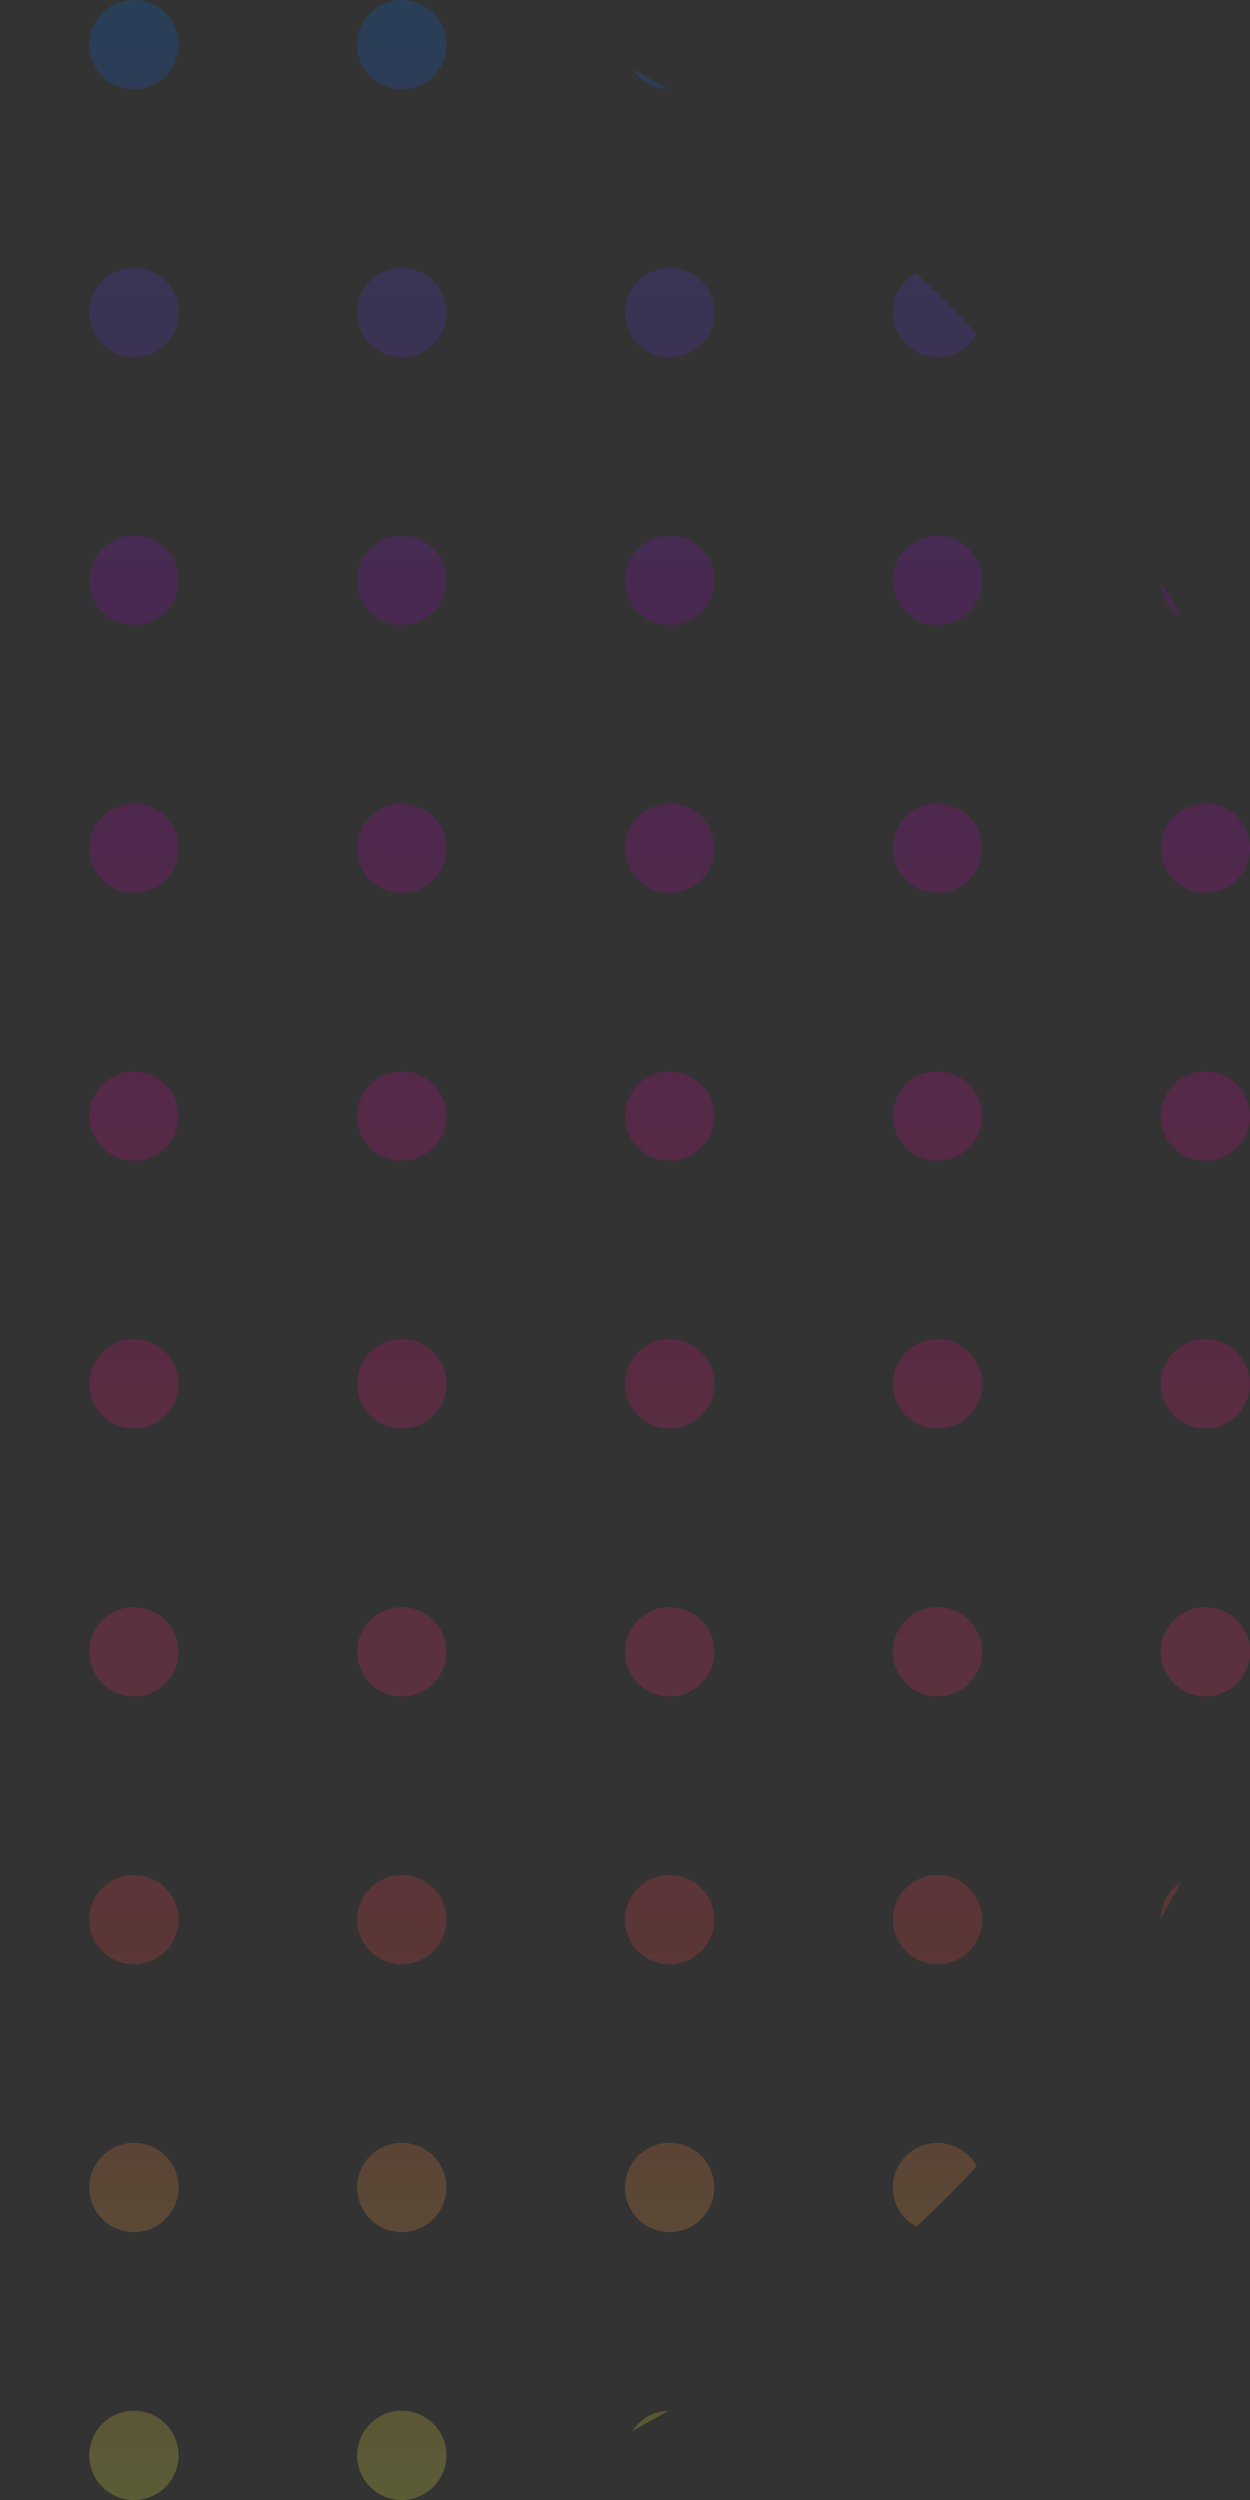 <svg width="155" height="310" viewBox="0 0 155 310" fill="none" xmlns="http://www.w3.org/2000/svg" >
<rect x="0" y="0" width="155" height="310" fill="#333333" stroke="none"/>
<g opacity="0.2">
<path d="M143.93 72.096C144.788 73.583 145.624 75.084 146.438 76.6C144.961 75.634 143.974 73.982 143.93 72.096Z" fill="url(#paint0_linear_80_7)"/>
<path d="M113.619 33.878C116.199 36.299 118.701 38.801 121.122 41.381C120.186 43.111 118.355 44.286 116.25 44.286C113.193 44.286 110.714 41.807 110.714 38.75C110.714 36.645 111.889 34.814 113.619 33.878Z" fill="url(#paint1_linear_80_7)"/>
<path d="M78.4 8.562C79.916 9.376 81.417 10.211 82.904 11.07C81.018 11.026 79.366 10.039 78.4 8.562Z" fill="url(#paint2_linear_80_7)"/>
<path d="M-82.904 11.07C-81.417 10.211 -79.916 9.376 -78.4 8.562C-79.366 10.039 -81.018 11.026 -82.904 11.07Z" fill="url(#paint3_linear_80_7)"/>
<path d="M-121.122 41.381C-118.701 38.801 -116.199 36.299 -113.619 33.878C-111.889 34.814 -110.714 36.645 -110.714 38.75C-110.714 41.807 -113.193 44.286 -116.25 44.286C-118.355 44.286 -120.186 43.111 -121.122 41.381Z" fill="url(#paint4_linear_80_7)"/>
<path d="M-146.438 76.6C-145.624 75.084 -144.788 73.583 -143.93 72.096C-143.974 73.982 -144.961 75.634 -146.438 76.6Z" fill="url(#paint5_linear_80_7)"/>
<path d="M146.438 233.4C145.624 234.916 144.788 236.417 143.93 237.904C143.974 236.018 144.961 234.366 146.438 233.4Z" fill="url(#paint6_linear_80_7)"/>
<path d="M121.122 268.619C120.186 266.889 118.355 265.714 116.25 265.714C113.193 265.714 110.714 268.193 110.714 271.25C110.714 273.355 111.889 275.186 113.619 276.122C116.199 273.701 118.701 271.199 121.122 268.619Z" fill="url(#paint7_linear_80_7)"/>
<path d="M82.904 298.93C81.018 298.974 79.366 299.961 78.4 301.438C79.916 300.624 81.417 299.788 82.904 298.93Z" fill="url(#paint8_linear_80_7)"/>
<path d="M-78.4 301.438C-79.366 299.961 -81.018 298.974 -82.904 298.93C-81.417 299.788 -79.916 300.624 -78.4 301.438Z" fill="url(#paint9_linear_80_7)"/>
<path d="M-113.619 276.122C-111.889 275.186 -110.714 273.355 -110.714 271.25C-110.714 268.193 -113.193 265.714 -116.25 265.714C-118.355 265.714 -120.186 266.889 -121.122 268.619C-118.701 271.199 -116.199 273.701 -113.619 276.122Z" fill="url(#paint10_linear_80_7)"/>
<path d="M-143.93 237.904C-143.974 236.018 -144.961 234.366 -146.438 233.4C-145.624 234.916 -144.788 236.417 -143.93 237.904Z" fill="url(#paint11_linear_80_7)"/>
<path d="M-44.286 5.536C-44.286 8.593 -46.764 11.071 -49.821 11.071C-52.879 11.071 -55.357 8.593 -55.357 5.536C-55.357 2.478 -52.879 0 -49.821 0C-46.764 0 -44.286 2.478 -44.286 5.536Z" fill="url(#paint12_linear_80_7)"/>
<path d="M-11.071 5.536C-11.071 8.593 -13.55 11.071 -16.607 11.071C-19.664 11.071 -22.143 8.593 -22.143 5.536C-22.143 2.478 -19.664 0 -16.607 0C-13.55 0 -11.071 2.478 -11.071 5.536Z" fill="url(#paint13_linear_80_7)"/>
<path d="M22.143 5.536C22.143 8.593 19.664 11.071 16.607 11.071C13.55 11.071 11.071 8.593 11.071 5.536C11.071 2.478 13.55 0 16.607 0C19.664 0 22.143 2.478 22.143 5.536Z" fill="url(#paint14_linear_80_7)"/>
<path d="M55.357 5.536C55.357 8.593 52.879 11.071 49.821 11.071C46.764 11.071 44.286 8.593 44.286 5.536C44.286 2.478 46.764 0 49.821 0C52.879 0 55.357 2.478 55.357 5.536Z" fill="url(#paint15_linear_80_7)"/>
<path d="M-77.5 38.75C-77.5 41.807 -79.978 44.286 -83.036 44.286C-86.093 44.286 -88.571 41.807 -88.571 38.75C-88.571 35.693 -86.093 33.214 -83.036 33.214C-79.978 33.214 -77.5 35.693 -77.5 38.75Z" fill="url(#paint16_linear_80_7)"/>
<path d="M-44.286 38.75C-44.286 41.807 -46.764 44.286 -49.821 44.286C-52.879 44.286 -55.357 41.807 -55.357 38.75C-55.357 35.693 -52.879 33.214 -49.821 33.214C-46.764 33.214 -44.286 35.693 -44.286 38.75Z" fill="url(#paint17_linear_80_7)"/>
<path d="M-11.071 38.75C-11.071 41.807 -13.55 44.286 -16.607 44.286C-19.664 44.286 -22.143 41.807 -22.143 38.75C-22.143 35.693 -19.664 33.214 -16.607 33.214C-13.55 33.214 -11.071 35.693 -11.071 38.75Z" fill="url(#paint18_linear_80_7)"/>
<path d="M22.143 38.75C22.143 41.807 19.664 44.286 16.607 44.286C13.55 44.286 11.071 41.807 11.071 38.75C11.071 35.693 13.55 33.214 16.607 33.214C19.664 33.214 22.143 35.693 22.143 38.75Z" fill="url(#paint19_linear_80_7)"/>
<path d="M55.357 38.75C55.357 41.807 52.879 44.286 49.821 44.286C46.764 44.286 44.286 41.807 44.286 38.75C44.286 35.693 46.764 33.214 49.821 33.214C52.879 33.214 55.357 35.693 55.357 38.75Z" fill="url(#paint20_linear_80_7)"/>
<path d="M88.571 38.75C88.571 41.807 86.093 44.286 83.036 44.286C79.978 44.286 77.5 41.807 77.5 38.75C77.5 35.693 79.978 33.214 83.036 33.214C86.093 33.214 88.571 35.693 88.571 38.75Z" fill="url(#paint21_linear_80_7)"/>
<path d="M-110.714 71.964C-110.714 75.022 -113.193 77.5 -116.25 77.5C-119.307 77.5 -121.786 75.022 -121.786 71.964C-121.786 68.907 -119.307 66.429 -116.25 66.429C-113.193 66.429 -110.714 68.907 -110.714 71.964Z" fill="url(#paint22_linear_80_7)"/>
<path d="M-77.5 71.964C-77.5 75.022 -79.978 77.5 -83.036 77.5C-86.093 77.5 -88.571 75.022 -88.571 71.964C-88.571 68.907 -86.093 66.429 -83.036 66.429C-79.978 66.429 -77.5 68.907 -77.5 71.964Z" fill="url(#paint23_linear_80_7)"/>
<path d="M-44.286 71.964C-44.286 75.022 -46.764 77.5 -49.821 77.5C-52.879 77.5 -55.357 75.022 -55.357 71.964C-55.357 68.907 -52.879 66.429 -49.821 66.429C-46.764 66.429 -44.286 68.907 -44.286 71.964Z" fill="url(#paint24_linear_80_7)"/>
<path d="M-11.071 71.964C-11.071 75.022 -13.55 77.5 -16.607 77.5C-19.664 77.5 -22.143 75.022 -22.143 71.964C-22.143 68.907 -19.664 66.429 -16.607 66.429C-13.55 66.429 -11.071 68.907 -11.071 71.964Z" fill="url(#paint25_linear_80_7)"/>
<path d="M22.143 71.964C22.143 75.022 19.664 77.5 16.607 77.5C13.55 77.5 11.071 75.022 11.071 71.964C11.071 68.907 13.55 66.429 16.607 66.429C19.664 66.429 22.143 68.907 22.143 71.964Z" fill="url(#paint26_linear_80_7)"/>
<path d="M55.357 71.964C55.357 75.022 52.879 77.5 49.821 77.5C46.764 77.5 44.286 75.022 44.286 71.964C44.286 68.907 46.764 66.429 49.821 66.429C52.879 66.429 55.357 68.907 55.357 71.964Z" fill="url(#paint27_linear_80_7)"/>
<path d="M88.571 71.964C88.571 75.022 86.093 77.5 83.036 77.5C79.978 77.5 77.5 75.022 77.5 71.964C77.5 68.907 79.978 66.429 83.036 66.429C86.093 66.429 88.571 68.907 88.571 71.964Z" fill="url(#paint28_linear_80_7)"/>
<path d="M121.786 71.964C121.786 75.022 119.307 77.5 116.25 77.5C113.193 77.5 110.714 75.022 110.714 71.964C110.714 68.907 113.193 66.429 116.25 66.429C119.307 66.429 121.786 68.907 121.786 71.964Z" fill="url(#paint29_linear_80_7)"/>
<path d="M-143.929 105.179C-143.929 108.236 -146.407 110.714 -149.464 110.714C-152.522 110.714 -155 108.236 -155 105.179C-155 102.121 -152.522 99.643 -149.464 99.643C-146.407 99.643 -143.929 102.121 -143.929 105.179Z" fill="url(#paint30_linear_80_7)"/>
<path d="M-110.714 105.179C-110.714 108.236 -113.193 110.714 -116.25 110.714C-119.307 110.714 -121.786 108.236 -121.786 105.179C-121.786 102.121 -119.307 99.643 -116.25 99.643C-113.193 99.643 -110.714 102.121 -110.714 105.179Z" fill="url(#paint31_linear_80_7)"/>
<path d="M-77.5 105.179C-77.5 108.236 -79.978 110.714 -83.036 110.714C-86.093 110.714 -88.571 108.236 -88.571 105.179C-88.571 102.121 -86.093 99.643 -83.036 99.643C-79.978 99.643 -77.5 102.121 -77.5 105.179Z" fill="url(#paint32_linear_80_7)"/>
<path d="M-44.286 105.179C-44.286 108.236 -46.764 110.714 -49.821 110.714C-52.879 110.714 -55.357 108.236 -55.357 105.179C-55.357 102.121 -52.879 99.643 -49.821 99.643C-46.764 99.643 -44.286 102.121 -44.286 105.179Z" fill="url(#paint33_linear_80_7)"/>
<path d="M-11.071 105.179C-11.071 108.236 -13.55 110.714 -16.607 110.714C-19.664 110.714 -22.143 108.236 -22.143 105.179C-22.143 102.121 -19.664 99.643 -16.607 99.643C-13.55 99.643 -11.071 102.121 -11.071 105.179Z" fill="url(#paint34_linear_80_7)"/>
<path d="M22.143 105.179C22.143 108.236 19.664 110.714 16.607 110.714C13.55 110.714 11.071 108.236 11.071 105.179C11.071 102.121 13.55 99.643 16.607 99.643C19.664 99.643 22.143 102.121 22.143 105.179Z" fill="url(#paint35_linear_80_7)"/>
<path d="M55.357 105.179C55.357 108.236 52.879 110.714 49.821 110.714C46.764 110.714 44.286 108.236 44.286 105.179C44.286 102.121 46.764 99.643 49.821 99.643C52.879 99.643 55.357 102.121 55.357 105.179Z" fill="url(#paint36_linear_80_7)"/>
<path d="M88.571 105.179C88.571 108.236 86.093 110.714 83.036 110.714C79.978 110.714 77.5 108.236 77.5 105.179C77.5 102.121 79.978 99.643 83.036 99.643C86.093 99.643 88.571 102.121 88.571 105.179Z" fill="url(#paint37_linear_80_7)"/>
<path d="M121.786 105.179C121.786 108.236 119.307 110.714 116.25 110.714C113.193 110.714 110.714 108.236 110.714 105.179C110.714 102.121 113.193 99.643 116.25 99.643C119.307 99.643 121.786 102.121 121.786 105.179Z" fill="url(#paint38_linear_80_7)"/>
<path d="M155 105.179C155 108.236 152.522 110.714 149.464 110.714C146.407 110.714 143.929 108.236 143.929 105.179C143.929 102.121 146.407 99.643 149.464 99.643C152.522 99.643 155 102.121 155 105.179Z" fill="url(#paint39_linear_80_7)"/>
<path d="M-143.929 138.393C-143.929 141.45 -146.407 143.929 -149.464 143.929C-152.522 143.929 -155 141.45 -155 138.393C-155 135.336 -152.522 132.857 -149.464 132.857C-146.407 132.857 -143.929 135.336 -143.929 138.393Z" fill="url(#paint40_linear_80_7)"/>
<path d="M-110.714 138.393C-110.714 141.45 -113.193 143.929 -116.25 143.929C-119.307 143.929 -121.786 141.45 -121.786 138.393C-121.786 135.336 -119.307 132.857 -116.25 132.857C-113.193 132.857 -110.714 135.336 -110.714 138.393Z" fill="url(#paint41_linear_80_7)"/>
<path d="M-77.5 138.393C-77.5 141.45 -79.978 143.929 -83.036 143.929C-86.093 143.929 -88.571 141.45 -88.571 138.393C-88.571 135.336 -86.093 132.857 -83.036 132.857C-79.978 132.857 -77.5 135.336 -77.5 138.393Z" fill="url(#paint42_linear_80_7)"/>
<path d="M-44.286 138.393C-44.286 141.45 -46.764 143.929 -49.821 143.929C-52.879 143.929 -55.357 141.45 -55.357 138.393C-55.357 135.336 -52.879 132.857 -49.821 132.857C-46.764 132.857 -44.286 135.336 -44.286 138.393Z" fill="url(#paint43_linear_80_7)"/>
<path d="M-11.071 138.393C-11.071 141.45 -13.55 143.929 -16.607 143.929C-19.664 143.929 -22.143 141.45 -22.143 138.393C-22.143 135.336 -19.664 132.857 -16.607 132.857C-13.55 132.857 -11.071 135.336 -11.071 138.393Z" fill="url(#paint44_linear_80_7)"/>
<path d="M22.143 138.393C22.143 141.45 19.664 143.929 16.607 143.929C13.55 143.929 11.071 141.45 11.071 138.393C11.071 135.336 13.55 132.857 16.607 132.857C19.664 132.857 22.143 135.336 22.143 138.393Z" fill="url(#paint45_linear_80_7)"/>
<path d="M55.357 138.393C55.357 141.45 52.879 143.929 49.821 143.929C46.764 143.929 44.286 141.45 44.286 138.393C44.286 135.336 46.764 132.857 49.821 132.857C52.879 132.857 55.357 135.336 55.357 138.393Z" fill="url(#paint46_linear_80_7)"/>
<path d="M88.571 138.393C88.571 141.45 86.093 143.929 83.036 143.929C79.978 143.929 77.5 141.45 77.5 138.393C77.5 135.336 79.978 132.857 83.036 132.857C86.093 132.857 88.571 135.336 88.571 138.393Z" fill="url(#paint47_linear_80_7)"/>
<path d="M121.786 138.393C121.786 141.45 119.307 143.929 116.25 143.929C113.193 143.929 110.714 141.45 110.714 138.393C110.714 135.336 113.193 132.857 116.25 132.857C119.307 132.857 121.786 135.336 121.786 138.393Z" fill="url(#paint48_linear_80_7)"/>
<path d="M155 138.393C155 141.45 152.522 143.929 149.464 143.929C146.407 143.929 143.929 141.45 143.929 138.393C143.929 135.336 146.407 132.857 149.464 132.857C152.522 132.857 155 135.336 155 138.393Z" fill="url(#paint49_linear_80_7)"/>
<path d="M-143.929 171.607C-143.929 174.664 -146.407 177.143 -149.464 177.143C-152.522 177.143 -155 174.664 -155 171.607C-155 168.55 -152.522 166.071 -149.464 166.071C-146.407 166.071 -143.929 168.55 -143.929 171.607Z" fill="url(#paint50_linear_80_7)"/>
<path d="M-110.714 171.607C-110.714 174.664 -113.193 177.143 -116.25 177.143C-119.307 177.143 -121.786 174.664 -121.786 171.607C-121.786 168.55 -119.307 166.071 -116.25 166.071C-113.193 166.071 -110.714 168.55 -110.714 171.607Z" fill="url(#paint51_linear_80_7)"/>
<path d="M-77.5 171.607C-77.5 174.664 -79.978 177.143 -83.036 177.143C-86.093 177.143 -88.571 174.664 -88.571 171.607C-88.571 168.55 -86.093 166.071 -83.036 166.071C-79.978 166.071 -77.5 168.55 -77.5 171.607Z" fill="url(#paint52_linear_80_7)"/>
<path d="M-44.286 171.607C-44.286 174.664 -46.764 177.143 -49.821 177.143C-52.879 177.143 -55.357 174.664 -55.357 171.607C-55.357 168.55 -52.879 166.071 -49.821 166.071C-46.764 166.071 -44.286 168.55 -44.286 171.607Z" fill="url(#paint53_linear_80_7)"/>
<path d="M-11.071 171.607C-11.071 174.664 -13.55 177.143 -16.607 177.143C-19.664 177.143 -22.143 174.664 -22.143 171.607C-22.143 168.55 -19.664 166.071 -16.607 166.071C-13.55 166.071 -11.071 168.55 -11.071 171.607Z" fill="url(#paint54_linear_80_7)"/>
<path d="M22.143 171.607C22.143 174.664 19.664 177.143 16.607 177.143C13.55 177.143 11.071 174.664 11.071 171.607C11.071 168.55 13.55 166.071 16.607 166.071C19.664 166.071 22.143 168.55 22.143 171.607Z" fill="url(#paint55_linear_80_7)"/>
<path d="M55.357 171.607C55.357 174.664 52.879 177.143 49.821 177.143C46.764 177.143 44.286 174.664 44.286 171.607C44.286 168.55 46.764 166.071 49.821 166.071C52.879 166.071 55.357 168.55 55.357 171.607Z" fill="url(#paint56_linear_80_7)"/>
<path d="M88.571 171.607C88.571 174.664 86.093 177.143 83.036 177.143C79.978 177.143 77.5 174.664 77.5 171.607C77.5 168.55 79.978 166.071 83.036 166.071C86.093 166.071 88.571 168.55 88.571 171.607Z" fill="url(#paint57_linear_80_7)"/>
<path d="M121.786 171.607C121.786 174.664 119.307 177.143 116.25 177.143C113.193 177.143 110.714 174.664 110.714 171.607C110.714 168.55 113.193 166.071 116.25 166.071C119.307 166.071 121.786 168.55 121.786 171.607Z" fill="url(#paint58_linear_80_7)"/>
<path d="M155 171.607C155 174.664 152.522 177.143 149.464 177.143C146.407 177.143 143.929 174.664 143.929 171.607C143.929 168.55 146.407 166.071 149.464 166.071C152.522 166.071 155 168.55 155 171.607Z" fill="url(#paint59_linear_80_7)"/>
<path d="M-143.929 204.821C-143.929 207.879 -146.407 210.357 -149.464 210.357C-152.522 210.357 -155 207.879 -155 204.821C-155 201.764 -152.522 199.286 -149.464 199.286C-146.407 199.286 -143.929 201.764 -143.929 204.821Z" fill="url(#paint60_linear_80_7)"/>
<path d="M-110.714 204.821C-110.714 207.879 -113.193 210.357 -116.25 210.357C-119.307 210.357 -121.786 207.879 -121.786 204.821C-121.786 201.764 -119.307 199.286 -116.25 199.286C-113.193 199.286 -110.714 201.764 -110.714 204.821Z" fill="url(#paint61_linear_80_7)"/>
<path d="M-77.5 204.821C-77.5 207.879 -79.978 210.357 -83.036 210.357C-86.093 210.357 -88.571 207.879 -88.571 204.821C-88.571 201.764 -86.093 199.286 -83.036 199.286C-79.978 199.286 -77.5 201.764 -77.5 204.821Z" fill="url(#paint62_linear_80_7)"/>
<path d="M-44.286 204.821C-44.286 207.879 -46.764 210.357 -49.821 210.357C-52.879 210.357 -55.357 207.879 -55.357 204.821C-55.357 201.764 -52.879 199.286 -49.821 199.286C-46.764 199.286 -44.286 201.764 -44.286 204.821Z" fill="url(#paint63_linear_80_7)"/>
<path d="M-11.071 204.821C-11.071 207.879 -13.55 210.357 -16.607 210.357C-19.664 210.357 -22.143 207.879 -22.143 204.821C-22.143 201.764 -19.664 199.286 -16.607 199.286C-13.55 199.286 -11.071 201.764 -11.071 204.821Z" fill="url(#paint64_linear_80_7)"/>
<path d="M22.143 204.821C22.143 207.879 19.664 210.357 16.607 210.357C13.55 210.357 11.071 207.879 11.071 204.821C11.071 201.764 13.55 199.286 16.607 199.286C19.664 199.286 22.143 201.764 22.143 204.821Z" fill="url(#paint65_linear_80_7)"/>
<path d="M55.357 204.821C55.357 207.879 52.879 210.357 49.821 210.357C46.764 210.357 44.286 207.879 44.286 204.821C44.286 201.764 46.764 199.286 49.821 199.286C52.879 199.286 55.357 201.764 55.357 204.821Z" fill="url(#paint66_linear_80_7)"/>
<path d="M88.571 204.821C88.571 207.879 86.093 210.357 83.036 210.357C79.978 210.357 77.5 207.879 77.5 204.821C77.5 201.764 79.978 199.286 83.036 199.286C86.093 199.286 88.571 201.764 88.571 204.821Z" fill="url(#paint67_linear_80_7)"/>
<path d="M121.786 204.821C121.786 207.879 119.307 210.357 116.25 210.357C113.193 210.357 110.714 207.879 110.714 204.821C110.714 201.764 113.193 199.286 116.25 199.286C119.307 199.286 121.786 201.764 121.786 204.821Z" fill="url(#paint68_linear_80_7)"/>
<path d="M155 204.821C155 207.879 152.522 210.357 149.464 210.357C146.407 210.357 143.929 207.879 143.929 204.821C143.929 201.764 146.407 199.286 149.464 199.286C152.522 199.286 155 201.764 155 204.821Z" fill="url(#paint69_linear_80_7)"/>
<path d="M-110.714 238.036C-110.714 241.093 -113.193 243.571 -116.25 243.571C-119.307 243.571 -121.786 241.093 -121.786 238.036C-121.786 234.978 -119.307 232.5 -116.25 232.5C-113.193 232.5 -110.714 234.978 -110.714 238.036Z" fill="url(#paint70_linear_80_7)"/>
<path d="M-77.5 238.036C-77.5 241.093 -79.978 243.571 -83.036 243.571C-86.093 243.571 -88.571 241.093 -88.571 238.036C-88.571 234.978 -86.093 232.5 -83.036 232.5C-79.978 232.5 -77.5 234.978 -77.5 238.036Z" fill="url(#paint71_linear_80_7)"/>
<path d="M-44.286 238.036C-44.286 241.093 -46.764 243.571 -49.821 243.571C-52.879 243.571 -55.357 241.093 -55.357 238.036C-55.357 234.978 -52.879 232.5 -49.821 232.5C-46.764 232.5 -44.286 234.978 -44.286 238.036Z" fill="url(#paint72_linear_80_7)"/>
<path d="M-11.071 238.036C-11.071 241.093 -13.55 243.571 -16.607 243.571C-19.664 243.571 -22.143 241.093 -22.143 238.036C-22.143 234.978 -19.664 232.5 -16.607 232.5C-13.55 232.5 -11.071 234.978 -11.071 238.036Z" fill="url(#paint73_linear_80_7)"/>
<path d="M22.143 238.036C22.143 241.093 19.664 243.571 16.607 243.571C13.55 243.571 11.071 241.093 11.071 238.036C11.071 234.978 13.55 232.5 16.607 232.5C19.664 232.5 22.143 234.978 22.143 238.036Z" fill="url(#paint74_linear_80_7)"/>
<path d="M55.357 238.036C55.357 241.093 52.879 243.571 49.821 243.571C46.764 243.571 44.286 241.093 44.286 238.036C44.286 234.978 46.764 232.5 49.821 232.5C52.879 232.5 55.357 234.978 55.357 238.036Z" fill="url(#paint75_linear_80_7)"/>
<path d="M88.571 238.036C88.571 241.093 86.093 243.571 83.036 243.571C79.978 243.571 77.5 241.093 77.5 238.036C77.5 234.978 79.978 232.5 83.036 232.5C86.093 232.5 88.571 234.978 88.571 238.036Z" fill="url(#paint76_linear_80_7)"/>
<path d="M121.786 238.036C121.786 241.093 119.307 243.571 116.25 243.571C113.193 243.571 110.714 241.093 110.714 238.036C110.714 234.978 113.193 232.5 116.25 232.5C119.307 232.5 121.786 234.978 121.786 238.036Z" fill="url(#paint77_linear_80_7)"/>
<path d="M-77.5 271.25C-77.5 274.307 -79.978 276.786 -83.036 276.786C-86.093 276.786 -88.571 274.307 -88.571 271.25C-88.571 268.193 -86.093 265.714 -83.036 265.714C-79.978 265.714 -77.5 268.193 -77.5 271.25Z" fill="url(#paint78_linear_80_7)"/>
<path d="M-44.286 271.25C-44.286 274.307 -46.764 276.786 -49.821 276.786C-52.879 276.786 -55.357 274.307 -55.357 271.25C-55.357 268.193 -52.879 265.714 -49.821 265.714C-46.764 265.714 -44.286 268.193 -44.286 271.25Z" fill="url(#paint79_linear_80_7)"/>
<path d="M-11.071 271.25C-11.071 274.307 -13.55 276.786 -16.607 276.786C-19.664 276.786 -22.143 274.307 -22.143 271.25C-22.143 268.193 -19.664 265.714 -16.607 265.714C-13.55 265.714 -11.071 268.193 -11.071 271.25Z" fill="url(#paint80_linear_80_7)"/>
<path d="M22.143 271.25C22.143 274.307 19.664 276.786 16.607 276.786C13.55 276.786 11.071 274.307 11.071 271.25C11.071 268.193 13.55 265.714 16.607 265.714C19.664 265.714 22.143 268.193 22.143 271.25Z" fill="url(#paint81_linear_80_7)"/>
<path d="M55.357 271.25C55.357 274.307 52.879 276.786 49.821 276.786C46.764 276.786 44.286 274.307 44.286 271.25C44.286 268.193 46.764 265.714 49.821 265.714C52.879 265.714 55.357 268.193 55.357 271.25Z" fill="url(#paint82_linear_80_7)"/>
<path d="M88.571 271.25C88.571 274.307 86.093 276.786 83.036 276.786C79.978 276.786 77.5 274.307 77.5 271.25C77.5 268.193 79.978 265.714 83.036 265.714C86.093 265.714 88.571 268.193 88.571 271.25Z" fill="url(#paint83_linear_80_7)"/>
<path d="M-44.286 304.464C-44.286 307.522 -46.764 310 -49.821 310C-52.879 310 -55.357 307.522 -55.357 304.464C-55.357 301.407 -52.879 298.929 -49.821 298.929C-46.764 298.929 -44.286 301.407 -44.286 304.464Z" fill="url(#paint84_linear_80_7)"/>
<path d="M-11.071 304.464C-11.071 307.522 -13.55 310 -16.607 310C-19.664 310 -22.143 307.522 -22.143 304.464C-22.143 301.407 -19.664 298.929 -16.607 298.929C-13.55 298.929 -11.071 301.407 -11.071 304.464Z" fill="url(#paint85_linear_80_7)"/>
<path d="M22.143 304.464C22.143 307.522 19.664 310 16.607 310C13.55 310 11.071 307.522 11.071 304.464C11.071 301.407 13.55 298.929 16.607 298.929C19.664 298.929 22.143 301.407 22.143 304.464Z" fill="url(#paint86_linear_80_7)"/>
<path d="M55.357 304.464C55.357 307.522 52.879 310 49.821 310C46.764 310 44.286 307.522 44.286 304.464C44.286 301.407 46.764 298.929 49.821 298.929C52.879 298.929 55.357 301.407 55.357 304.464Z" fill="url(#paint87_linear_80_7)"/>
</g>
<defs>
<linearGradient id="paint0_linear_80_7" x1="-0.006" y1="310.014" x2="-0.006" y2="-0.032" gradientUnits="userSpaceOnUse">
<stop stop-color="#FCFF43"/>
<stop offset="0.22" stop-color="#FC4243"/>
<stop offset="0.51" stop-color="#EB0090"/>
<stop offset="0.76" stop-color="#A000C8"/>
<stop offset="1" stop-color="#0071E9"/>
</linearGradient>
<linearGradient id="paint1_linear_80_7" x1="-0.006" y1="310.014" x2="-0.006" y2="-0.032" gradientUnits="userSpaceOnUse">
<stop stop-color="#FCFF43"/>
<stop offset="0.22" stop-color="#FC4243"/>
<stop offset="0.51" stop-color="#EB0090"/>
<stop offset="0.76" stop-color="#A000C8"/>
<stop offset="1" stop-color="#0071E9"/>
</linearGradient>
<linearGradient id="paint2_linear_80_7" x1="-0.006" y1="310.014" x2="-0.006" y2="-0.032" gradientUnits="userSpaceOnUse">
<stop stop-color="#FCFF43"/>
<stop offset="0.22" stop-color="#FC4243"/>
<stop offset="0.51" stop-color="#EB0090"/>
<stop offset="0.76" stop-color="#A000C8"/>
<stop offset="1" stop-color="#0071E9"/>
</linearGradient>
<linearGradient id="paint3_linear_80_7" x1="-0.006" y1="310.014" x2="-0.006" y2="-0.032" gradientUnits="userSpaceOnUse">
<stop stop-color="#FCFF43"/>
<stop offset="0.22" stop-color="#FC4243"/>
<stop offset="0.51" stop-color="#EB0090"/>
<stop offset="0.76" stop-color="#A000C8"/>
<stop offset="1" stop-color="#0071E9"/>
</linearGradient>
<linearGradient id="paint4_linear_80_7" x1="-0.006" y1="310.014" x2="-0.006" y2="-0.032" gradientUnits="userSpaceOnUse">
<stop stop-color="#FCFF43"/>
<stop offset="0.22" stop-color="#FC4243"/>
<stop offset="0.51" stop-color="#EB0090"/>
<stop offset="0.76" stop-color="#A000C8"/>
<stop offset="1" stop-color="#0071E9"/>
</linearGradient>
<linearGradient id="paint5_linear_80_7" x1="-0.006" y1="310.014" x2="-0.006" y2="-0.032" gradientUnits="userSpaceOnUse">
<stop stop-color="#FCFF43"/>
<stop offset="0.22" stop-color="#FC4243"/>
<stop offset="0.51" stop-color="#EB0090"/>
<stop offset="0.76" stop-color="#A000C8"/>
<stop offset="1" stop-color="#0071E9"/>
</linearGradient>
<linearGradient id="paint6_linear_80_7" x1="-0.006" y1="310.014" x2="-0.006" y2="-0.032" gradientUnits="userSpaceOnUse">
<stop stop-color="#FCFF43"/>
<stop offset="0.22" stop-color="#FC4243"/>
<stop offset="0.51" stop-color="#EB0090"/>
<stop offset="0.76" stop-color="#A000C8"/>
<stop offset="1" stop-color="#0071E9"/>
</linearGradient>
<linearGradient id="paint7_linear_80_7" x1="-0.006" y1="310.014" x2="-0.006" y2="-0.032" gradientUnits="userSpaceOnUse">
<stop stop-color="#FCFF43"/>
<stop offset="0.22" stop-color="#FC4243"/>
<stop offset="0.51" stop-color="#EB0090"/>
<stop offset="0.76" stop-color="#A000C8"/>
<stop offset="1" stop-color="#0071E9"/>
</linearGradient>
<linearGradient id="paint8_linear_80_7" x1="-0.006" y1="310.014" x2="-0.006" y2="-0.032" gradientUnits="userSpaceOnUse">
<stop stop-color="#FCFF43"/>
<stop offset="0.22" stop-color="#FC4243"/>
<stop offset="0.51" stop-color="#EB0090"/>
<stop offset="0.76" stop-color="#A000C8"/>
<stop offset="1" stop-color="#0071E9"/>
</linearGradient>
<linearGradient id="paint9_linear_80_7" x1="-0.006" y1="310.014" x2="-0.006" y2="-0.032" gradientUnits="userSpaceOnUse">
<stop stop-color="#FCFF43"/>
<stop offset="0.22" stop-color="#FC4243"/>
<stop offset="0.51" stop-color="#EB0090"/>
<stop offset="0.76" stop-color="#A000C8"/>
<stop offset="1" stop-color="#0071E9"/>
</linearGradient>
<linearGradient id="paint10_linear_80_7" x1="-0.006" y1="310.014" x2="-0.006" y2="-0.032" gradientUnits="userSpaceOnUse">
<stop stop-color="#FCFF43"/>
<stop offset="0.22" stop-color="#FC4243"/>
<stop offset="0.51" stop-color="#EB0090"/>
<stop offset="0.76" stop-color="#A000C8"/>
<stop offset="1" stop-color="#0071E9"/>
</linearGradient>
<linearGradient id="paint11_linear_80_7" x1="-0.006" y1="310.014" x2="-0.006" y2="-0.032" gradientUnits="userSpaceOnUse">
<stop stop-color="#FCFF43"/>
<stop offset="0.22" stop-color="#FC4243"/>
<stop offset="0.51" stop-color="#EB0090"/>
<stop offset="0.76" stop-color="#A000C8"/>
<stop offset="1" stop-color="#0071E9"/>
</linearGradient>
<linearGradient id="paint12_linear_80_7" x1="-0.006" y1="310.014" x2="-0.006" y2="-0.032" gradientUnits="userSpaceOnUse">
<stop stop-color="#FCFF43"/>
<stop offset="0.22" stop-color="#FC4243"/>
<stop offset="0.51" stop-color="#EB0090"/>
<stop offset="0.76" stop-color="#A000C8"/>
<stop offset="1" stop-color="#0071E9"/>
</linearGradient>
<linearGradient id="paint13_linear_80_7" x1="-0.006" y1="310.014" x2="-0.006" y2="-0.032" gradientUnits="userSpaceOnUse">
<stop stop-color="#FCFF43"/>
<stop offset="0.22" stop-color="#FC4243"/>
<stop offset="0.51" stop-color="#EB0090"/>
<stop offset="0.76" stop-color="#A000C8"/>
<stop offset="1" stop-color="#0071E9"/>
</linearGradient>
<linearGradient id="paint14_linear_80_7" x1="-0.006" y1="310.014" x2="-0.006" y2="-0.032" gradientUnits="userSpaceOnUse">
<stop stop-color="#FCFF43"/>
<stop offset="0.22" stop-color="#FC4243"/>
<stop offset="0.51" stop-color="#EB0090"/>
<stop offset="0.76" stop-color="#A000C8"/>
<stop offset="1" stop-color="#0071E9"/>
</linearGradient>
<linearGradient id="paint15_linear_80_7" x1="-0.006" y1="310.014" x2="-0.006" y2="-0.032" gradientUnits="userSpaceOnUse">
<stop stop-color="#FCFF43"/>
<stop offset="0.22" stop-color="#FC4243"/>
<stop offset="0.51" stop-color="#EB0090"/>
<stop offset="0.76" stop-color="#A000C8"/>
<stop offset="1" stop-color="#0071E9"/>
</linearGradient>
<linearGradient id="paint16_linear_80_7" x1="-0.006" y1="310.014" x2="-0.006" y2="-0.032" gradientUnits="userSpaceOnUse">
<stop stop-color="#FCFF43"/>
<stop offset="0.22" stop-color="#FC4243"/>
<stop offset="0.51" stop-color="#EB0090"/>
<stop offset="0.76" stop-color="#A000C8"/>
<stop offset="1" stop-color="#0071E9"/>
</linearGradient>
<linearGradient id="paint17_linear_80_7" x1="-0.006" y1="310.014" x2="-0.006" y2="-0.032" gradientUnits="userSpaceOnUse">
<stop stop-color="#FCFF43"/>
<stop offset="0.22" stop-color="#FC4243"/>
<stop offset="0.51" stop-color="#EB0090"/>
<stop offset="0.76" stop-color="#A000C8"/>
<stop offset="1" stop-color="#0071E9"/>
</linearGradient>
<linearGradient id="paint18_linear_80_7" x1="-0.006" y1="310.014" x2="-0.006" y2="-0.032" gradientUnits="userSpaceOnUse">
<stop stop-color="#FCFF43"/>
<stop offset="0.22" stop-color="#FC4243"/>
<stop offset="0.51" stop-color="#EB0090"/>
<stop offset="0.76" stop-color="#A000C8"/>
<stop offset="1" stop-color="#0071E9"/>
</linearGradient>
<linearGradient id="paint19_linear_80_7" x1="-0.006" y1="310.014" x2="-0.006" y2="-0.032" gradientUnits="userSpaceOnUse">
<stop stop-color="#FCFF43"/>
<stop offset="0.22" stop-color="#FC4243"/>
<stop offset="0.51" stop-color="#EB0090"/>
<stop offset="0.76" stop-color="#A000C8"/>
<stop offset="1" stop-color="#0071E9"/>
</linearGradient>
<linearGradient id="paint20_linear_80_7" x1="-0.006" y1="310.014" x2="-0.006" y2="-0.032" gradientUnits="userSpaceOnUse">
<stop stop-color="#FCFF43"/>
<stop offset="0.22" stop-color="#FC4243"/>
<stop offset="0.51" stop-color="#EB0090"/>
<stop offset="0.76" stop-color="#A000C8"/>
<stop offset="1" stop-color="#0071E9"/>
</linearGradient>
<linearGradient id="paint21_linear_80_7" x1="-0.006" y1="310.014" x2="-0.006" y2="-0.032" gradientUnits="userSpaceOnUse">
<stop stop-color="#FCFF43"/>
<stop offset="0.22" stop-color="#FC4243"/>
<stop offset="0.51" stop-color="#EB0090"/>
<stop offset="0.76" stop-color="#A000C8"/>
<stop offset="1" stop-color="#0071E9"/>
</linearGradient>
<linearGradient id="paint22_linear_80_7" x1="-0.006" y1="310.014" x2="-0.006" y2="-0.032" gradientUnits="userSpaceOnUse">
<stop stop-color="#FCFF43"/>
<stop offset="0.22" stop-color="#FC4243"/>
<stop offset="0.51" stop-color="#EB0090"/>
<stop offset="0.76" stop-color="#A000C8"/>
<stop offset="1" stop-color="#0071E9"/>
</linearGradient>
<linearGradient id="paint23_linear_80_7" x1="-0.006" y1="310.014" x2="-0.006" y2="-0.032" gradientUnits="userSpaceOnUse">
<stop stop-color="#FCFF43"/>
<stop offset="0.22" stop-color="#FC4243"/>
<stop offset="0.51" stop-color="#EB0090"/>
<stop offset="0.76" stop-color="#A000C8"/>
<stop offset="1" stop-color="#0071E9"/>
</linearGradient>
<linearGradient id="paint24_linear_80_7" x1="-0.006" y1="310.014" x2="-0.006" y2="-0.032" gradientUnits="userSpaceOnUse">
<stop stop-color="#FCFF43"/>
<stop offset="0.22" stop-color="#FC4243"/>
<stop offset="0.51" stop-color="#EB0090"/>
<stop offset="0.76" stop-color="#A000C8"/>
<stop offset="1" stop-color="#0071E9"/>
</linearGradient>
<linearGradient id="paint25_linear_80_7" x1="-0.006" y1="310.014" x2="-0.006" y2="-0.032" gradientUnits="userSpaceOnUse">
<stop stop-color="#FCFF43"/>
<stop offset="0.22" stop-color="#FC4243"/>
<stop offset="0.51" stop-color="#EB0090"/>
<stop offset="0.76" stop-color="#A000C8"/>
<stop offset="1" stop-color="#0071E9"/>
</linearGradient>
<linearGradient id="paint26_linear_80_7" x1="-0.006" y1="310.014" x2="-0.006" y2="-0.032" gradientUnits="userSpaceOnUse">
<stop stop-color="#FCFF43"/>
<stop offset="0.22" stop-color="#FC4243"/>
<stop offset="0.51" stop-color="#EB0090"/>
<stop offset="0.76" stop-color="#A000C8"/>
<stop offset="1" stop-color="#0071E9"/>
</linearGradient>
<linearGradient id="paint27_linear_80_7" x1="-0.006" y1="310.014" x2="-0.006" y2="-0.032" gradientUnits="userSpaceOnUse">
<stop stop-color="#FCFF43"/>
<stop offset="0.22" stop-color="#FC4243"/>
<stop offset="0.51" stop-color="#EB0090"/>
<stop offset="0.76" stop-color="#A000C8"/>
<stop offset="1" stop-color="#0071E9"/>
</linearGradient>
<linearGradient id="paint28_linear_80_7" x1="-0.006" y1="310.014" x2="-0.006" y2="-0.032" gradientUnits="userSpaceOnUse">
<stop stop-color="#FCFF43"/>
<stop offset="0.22" stop-color="#FC4243"/>
<stop offset="0.51" stop-color="#EB0090"/>
<stop offset="0.76" stop-color="#A000C8"/>
<stop offset="1" stop-color="#0071E9"/>
</linearGradient>
<linearGradient id="paint29_linear_80_7" x1="-0.006" y1="310.014" x2="-0.006" y2="-0.032" gradientUnits="userSpaceOnUse">
<stop stop-color="#FCFF43"/>
<stop offset="0.22" stop-color="#FC4243"/>
<stop offset="0.51" stop-color="#EB0090"/>
<stop offset="0.76" stop-color="#A000C8"/>
<stop offset="1" stop-color="#0071E9"/>
</linearGradient>
<linearGradient id="paint30_linear_80_7" x1="-0.006" y1="310.014" x2="-0.006" y2="-0.032" gradientUnits="userSpaceOnUse">
<stop stop-color="#FCFF43"/>
<stop offset="0.22" stop-color="#FC4243"/>
<stop offset="0.51" stop-color="#EB0090"/>
<stop offset="0.76" stop-color="#A000C8"/>
<stop offset="1" stop-color="#0071E9"/>
</linearGradient>
<linearGradient id="paint31_linear_80_7" x1="-0.006" y1="310.014" x2="-0.006" y2="-0.032" gradientUnits="userSpaceOnUse">
<stop stop-color="#FCFF43"/>
<stop offset="0.22" stop-color="#FC4243"/>
<stop offset="0.51" stop-color="#EB0090"/>
<stop offset="0.76" stop-color="#A000C8"/>
<stop offset="1" stop-color="#0071E9"/>
</linearGradient>
<linearGradient id="paint32_linear_80_7" x1="-0.006" y1="310.014" x2="-0.006" y2="-0.032" gradientUnits="userSpaceOnUse">
<stop stop-color="#FCFF43"/>
<stop offset="0.22" stop-color="#FC4243"/>
<stop offset="0.51" stop-color="#EB0090"/>
<stop offset="0.76" stop-color="#A000C8"/>
<stop offset="1" stop-color="#0071E9"/>
</linearGradient>
<linearGradient id="paint33_linear_80_7" x1="-0.006" y1="310.014" x2="-0.006" y2="-0.032" gradientUnits="userSpaceOnUse">
<stop stop-color="#FCFF43"/>
<stop offset="0.22" stop-color="#FC4243"/>
<stop offset="0.51" stop-color="#EB0090"/>
<stop offset="0.76" stop-color="#A000C8"/>
<stop offset="1" stop-color="#0071E9"/>
</linearGradient>
<linearGradient id="paint34_linear_80_7" x1="-0.006" y1="310.014" x2="-0.006" y2="-0.032" gradientUnits="userSpaceOnUse">
<stop stop-color="#FCFF43"/>
<stop offset="0.22" stop-color="#FC4243"/>
<stop offset="0.51" stop-color="#EB0090"/>
<stop offset="0.76" stop-color="#A000C8"/>
<stop offset="1" stop-color="#0071E9"/>
</linearGradient>
<linearGradient id="paint35_linear_80_7" x1="-0.006" y1="310.014" x2="-0.006" y2="-0.032" gradientUnits="userSpaceOnUse">
<stop stop-color="#FCFF43"/>
<stop offset="0.22" stop-color="#FC4243"/>
<stop offset="0.51" stop-color="#EB0090"/>
<stop offset="0.76" stop-color="#A000C8"/>
<stop offset="1" stop-color="#0071E9"/>
</linearGradient>
<linearGradient id="paint36_linear_80_7" x1="-0.006" y1="310.014" x2="-0.006" y2="-0.032" gradientUnits="userSpaceOnUse">
<stop stop-color="#FCFF43"/>
<stop offset="0.22" stop-color="#FC4243"/>
<stop offset="0.51" stop-color="#EB0090"/>
<stop offset="0.76" stop-color="#A000C8"/>
<stop offset="1" stop-color="#0071E9"/>
</linearGradient>
<linearGradient id="paint37_linear_80_7" x1="-0.006" y1="310.014" x2="-0.006" y2="-0.032" gradientUnits="userSpaceOnUse">
<stop stop-color="#FCFF43"/>
<stop offset="0.22" stop-color="#FC4243"/>
<stop offset="0.51" stop-color="#EB0090"/>
<stop offset="0.76" stop-color="#A000C8"/>
<stop offset="1" stop-color="#0071E9"/>
</linearGradient>
<linearGradient id="paint38_linear_80_7" x1="-0.006" y1="310.014" x2="-0.006" y2="-0.032" gradientUnits="userSpaceOnUse">
<stop stop-color="#FCFF43"/>
<stop offset="0.22" stop-color="#FC4243"/>
<stop offset="0.51" stop-color="#EB0090"/>
<stop offset="0.76" stop-color="#A000C8"/>
<stop offset="1" stop-color="#0071E9"/>
</linearGradient>
<linearGradient id="paint39_linear_80_7" x1="-0.006" y1="310.014" x2="-0.006" y2="-0.032" gradientUnits="userSpaceOnUse">
<stop stop-color="#FCFF43"/>
<stop offset="0.22" stop-color="#FC4243"/>
<stop offset="0.51" stop-color="#EB0090"/>
<stop offset="0.76" stop-color="#A000C8"/>
<stop offset="1" stop-color="#0071E9"/>
</linearGradient>
<linearGradient id="paint40_linear_80_7" x1="-0.006" y1="310.014" x2="-0.006" y2="-0.032" gradientUnits="userSpaceOnUse">
<stop stop-color="#FCFF43"/>
<stop offset="0.22" stop-color="#FC4243"/>
<stop offset="0.51" stop-color="#EB0090"/>
<stop offset="0.76" stop-color="#A000C8"/>
<stop offset="1" stop-color="#0071E9"/>
</linearGradient>
<linearGradient id="paint41_linear_80_7" x1="-0.006" y1="310.014" x2="-0.006" y2="-0.032" gradientUnits="userSpaceOnUse">
<stop stop-color="#FCFF43"/>
<stop offset="0.22" stop-color="#FC4243"/>
<stop offset="0.51" stop-color="#EB0090"/>
<stop offset="0.76" stop-color="#A000C8"/>
<stop offset="1" stop-color="#0071E9"/>
</linearGradient>
<linearGradient id="paint42_linear_80_7" x1="-0.006" y1="310.014" x2="-0.006" y2="-0.032" gradientUnits="userSpaceOnUse">
<stop stop-color="#FCFF43"/>
<stop offset="0.22" stop-color="#FC4243"/>
<stop offset="0.51" stop-color="#EB0090"/>
<stop offset="0.76" stop-color="#A000C8"/>
<stop offset="1" stop-color="#0071E9"/>
</linearGradient>
<linearGradient id="paint43_linear_80_7" x1="-0.006" y1="310.014" x2="-0.006" y2="-0.032" gradientUnits="userSpaceOnUse">
<stop stop-color="#FCFF43"/>
<stop offset="0.22" stop-color="#FC4243"/>
<stop offset="0.51" stop-color="#EB0090"/>
<stop offset="0.76" stop-color="#A000C8"/>
<stop offset="1" stop-color="#0071E9"/>
</linearGradient>
<linearGradient id="paint44_linear_80_7" x1="-0.006" y1="310.014" x2="-0.006" y2="-0.032" gradientUnits="userSpaceOnUse">
<stop stop-color="#FCFF43"/>
<stop offset="0.22" stop-color="#FC4243"/>
<stop offset="0.51" stop-color="#EB0090"/>
<stop offset="0.76" stop-color="#A000C8"/>
<stop offset="1" stop-color="#0071E9"/>
</linearGradient>
<linearGradient id="paint45_linear_80_7" x1="-0.006" y1="310.014" x2="-0.006" y2="-0.032" gradientUnits="userSpaceOnUse">
<stop stop-color="#FCFF43"/>
<stop offset="0.22" stop-color="#FC4243"/>
<stop offset="0.51" stop-color="#EB0090"/>
<stop offset="0.76" stop-color="#A000C8"/>
<stop offset="1" stop-color="#0071E9"/>
</linearGradient>
<linearGradient id="paint46_linear_80_7" x1="-0.006" y1="310.014" x2="-0.006" y2="-0.032" gradientUnits="userSpaceOnUse">
<stop stop-color="#FCFF43"/>
<stop offset="0.22" stop-color="#FC4243"/>
<stop offset="0.51" stop-color="#EB0090"/>
<stop offset="0.76" stop-color="#A000C8"/>
<stop offset="1" stop-color="#0071E9"/>
</linearGradient>
<linearGradient id="paint47_linear_80_7" x1="-0.006" y1="310.014" x2="-0.006" y2="-0.032" gradientUnits="userSpaceOnUse">
<stop stop-color="#FCFF43"/>
<stop offset="0.22" stop-color="#FC4243"/>
<stop offset="0.51" stop-color="#EB0090"/>
<stop offset="0.76" stop-color="#A000C8"/>
<stop offset="1" stop-color="#0071E9"/>
</linearGradient>
<linearGradient id="paint48_linear_80_7" x1="-0.006" y1="310.014" x2="-0.006" y2="-0.032" gradientUnits="userSpaceOnUse">
<stop stop-color="#FCFF43"/>
<stop offset="0.22" stop-color="#FC4243"/>
<stop offset="0.51" stop-color="#EB0090"/>
<stop offset="0.76" stop-color="#A000C8"/>
<stop offset="1" stop-color="#0071E9"/>
</linearGradient>
<linearGradient id="paint49_linear_80_7" x1="-0.006" y1="310.014" x2="-0.006" y2="-0.032" gradientUnits="userSpaceOnUse">
<stop stop-color="#FCFF43"/>
<stop offset="0.22" stop-color="#FC4243"/>
<stop offset="0.51" stop-color="#EB0090"/>
<stop offset="0.76" stop-color="#A000C8"/>
<stop offset="1" stop-color="#0071E9"/>
</linearGradient>
<linearGradient id="paint50_linear_80_7" x1="-0.006" y1="310.014" x2="-0.006" y2="-0.032" gradientUnits="userSpaceOnUse">
<stop stop-color="#FCFF43"/>
<stop offset="0.22" stop-color="#FC4243"/>
<stop offset="0.51" stop-color="#EB0090"/>
<stop offset="0.76" stop-color="#A000C8"/>
<stop offset="1" stop-color="#0071E9"/>
</linearGradient>
<linearGradient id="paint51_linear_80_7" x1="-0.006" y1="310.014" x2="-0.006" y2="-0.032" gradientUnits="userSpaceOnUse">
<stop stop-color="#FCFF43"/>
<stop offset="0.22" stop-color="#FC4243"/>
<stop offset="0.51" stop-color="#EB0090"/>
<stop offset="0.76" stop-color="#A000C8"/>
<stop offset="1" stop-color="#0071E9"/>
</linearGradient>
<linearGradient id="paint52_linear_80_7" x1="-0.006" y1="310.014" x2="-0.006" y2="-0.032" gradientUnits="userSpaceOnUse">
<stop stop-color="#FCFF43"/>
<stop offset="0.22" stop-color="#FC4243"/>
<stop offset="0.51" stop-color="#EB0090"/>
<stop offset="0.76" stop-color="#A000C8"/>
<stop offset="1" stop-color="#0071E9"/>
</linearGradient>
<linearGradient id="paint53_linear_80_7" x1="-0.006" y1="310.014" x2="-0.006" y2="-0.032" gradientUnits="userSpaceOnUse">
<stop stop-color="#FCFF43"/>
<stop offset="0.22" stop-color="#FC4243"/>
<stop offset="0.51" stop-color="#EB0090"/>
<stop offset="0.76" stop-color="#A000C8"/>
<stop offset="1" stop-color="#0071E9"/>
</linearGradient>
<linearGradient id="paint54_linear_80_7" x1="-0.006" y1="310.014" x2="-0.006" y2="-0.032" gradientUnits="userSpaceOnUse">
<stop stop-color="#FCFF43"/>
<stop offset="0.22" stop-color="#FC4243"/>
<stop offset="0.51" stop-color="#EB0090"/>
<stop offset="0.76" stop-color="#A000C8"/>
<stop offset="1" stop-color="#0071E9"/>
</linearGradient>
<linearGradient id="paint55_linear_80_7" x1="-0.006" y1="310.014" x2="-0.006" y2="-0.032" gradientUnits="userSpaceOnUse">
<stop stop-color="#FCFF43"/>
<stop offset="0.22" stop-color="#FC4243"/>
<stop offset="0.51" stop-color="#EB0090"/>
<stop offset="0.76" stop-color="#A000C8"/>
<stop offset="1" stop-color="#0071E9"/>
</linearGradient>
<linearGradient id="paint56_linear_80_7" x1="-0.006" y1="310.014" x2="-0.006" y2="-0.032" gradientUnits="userSpaceOnUse">
<stop stop-color="#FCFF43"/>
<stop offset="0.22" stop-color="#FC4243"/>
<stop offset="0.51" stop-color="#EB0090"/>
<stop offset="0.76" stop-color="#A000C8"/>
<stop offset="1" stop-color="#0071E9"/>
</linearGradient>
<linearGradient id="paint57_linear_80_7" x1="-0.006" y1="310.014" x2="-0.006" y2="-0.032" gradientUnits="userSpaceOnUse">
<stop stop-color="#FCFF43"/>
<stop offset="0.22" stop-color="#FC4243"/>
<stop offset="0.51" stop-color="#EB0090"/>
<stop offset="0.76" stop-color="#A000C8"/>
<stop offset="1" stop-color="#0071E9"/>
</linearGradient>
<linearGradient id="paint58_linear_80_7" x1="-0.006" y1="310.014" x2="-0.006" y2="-0.032" gradientUnits="userSpaceOnUse">
<stop stop-color="#FCFF43"/>
<stop offset="0.22" stop-color="#FC4243"/>
<stop offset="0.51" stop-color="#EB0090"/>
<stop offset="0.76" stop-color="#A000C8"/>
<stop offset="1" stop-color="#0071E9"/>
</linearGradient>
<linearGradient id="paint59_linear_80_7" x1="-0.006" y1="310.014" x2="-0.006" y2="-0.032" gradientUnits="userSpaceOnUse">
<stop stop-color="#FCFF43"/>
<stop offset="0.22" stop-color="#FC4243"/>
<stop offset="0.51" stop-color="#EB0090"/>
<stop offset="0.76" stop-color="#A000C8"/>
<stop offset="1" stop-color="#0071E9"/>
</linearGradient>
<linearGradient id="paint60_linear_80_7" x1="-0.006" y1="310.014" x2="-0.006" y2="-0.032" gradientUnits="userSpaceOnUse">
<stop stop-color="#FCFF43"/>
<stop offset="0.22" stop-color="#FC4243"/>
<stop offset="0.51" stop-color="#EB0090"/>
<stop offset="0.76" stop-color="#A000C8"/>
<stop offset="1" stop-color="#0071E9"/>
</linearGradient>
<linearGradient id="paint61_linear_80_7" x1="-0.006" y1="310.014" x2="-0.006" y2="-0.032" gradientUnits="userSpaceOnUse">
<stop stop-color="#FCFF43"/>
<stop offset="0.22" stop-color="#FC4243"/>
<stop offset="0.51" stop-color="#EB0090"/>
<stop offset="0.76" stop-color="#A000C8"/>
<stop offset="1" stop-color="#0071E9"/>
</linearGradient>
<linearGradient id="paint62_linear_80_7" x1="-0.006" y1="310.014" x2="-0.006" y2="-0.032" gradientUnits="userSpaceOnUse">
<stop stop-color="#FCFF43"/>
<stop offset="0.22" stop-color="#FC4243"/>
<stop offset="0.51" stop-color="#EB0090"/>
<stop offset="0.76" stop-color="#A000C8"/>
<stop offset="1" stop-color="#0071E9"/>
</linearGradient>
<linearGradient id="paint63_linear_80_7" x1="-0.006" y1="310.014" x2="-0.006" y2="-0.032" gradientUnits="userSpaceOnUse">
<stop stop-color="#FCFF43"/>
<stop offset="0.22" stop-color="#FC4243"/>
<stop offset="0.51" stop-color="#EB0090"/>
<stop offset="0.76" stop-color="#A000C8"/>
<stop offset="1" stop-color="#0071E9"/>
</linearGradient>
<linearGradient id="paint64_linear_80_7" x1="-0.006" y1="310.014" x2="-0.006" y2="-0.032" gradientUnits="userSpaceOnUse">
<stop stop-color="#FCFF43"/>
<stop offset="0.22" stop-color="#FC4243"/>
<stop offset="0.51" stop-color="#EB0090"/>
<stop offset="0.76" stop-color="#A000C8"/>
<stop offset="1" stop-color="#0071E9"/>
</linearGradient>
<linearGradient id="paint65_linear_80_7" x1="-0.006" y1="310.014" x2="-0.006" y2="-0.032" gradientUnits="userSpaceOnUse">
<stop stop-color="#FCFF43"/>
<stop offset="0.22" stop-color="#FC4243"/>
<stop offset="0.51" stop-color="#EB0090"/>
<stop offset="0.76" stop-color="#A000C8"/>
<stop offset="1" stop-color="#0071E9"/>
</linearGradient>
<linearGradient id="paint66_linear_80_7" x1="-0.006" y1="310.014" x2="-0.006" y2="-0.032" gradientUnits="userSpaceOnUse">
<stop stop-color="#FCFF43"/>
<stop offset="0.22" stop-color="#FC4243"/>
<stop offset="0.51" stop-color="#EB0090"/>
<stop offset="0.76" stop-color="#A000C8"/>
<stop offset="1" stop-color="#0071E9"/>
</linearGradient>
<linearGradient id="paint67_linear_80_7" x1="-0.006" y1="310.014" x2="-0.006" y2="-0.032" gradientUnits="userSpaceOnUse">
<stop stop-color="#FCFF43"/>
<stop offset="0.22" stop-color="#FC4243"/>
<stop offset="0.51" stop-color="#EB0090"/>
<stop offset="0.76" stop-color="#A000C8"/>
<stop offset="1" stop-color="#0071E9"/>
</linearGradient>
<linearGradient id="paint68_linear_80_7" x1="-0.006" y1="310.014" x2="-0.006" y2="-0.032" gradientUnits="userSpaceOnUse">
<stop stop-color="#FCFF43"/>
<stop offset="0.22" stop-color="#FC4243"/>
<stop offset="0.51" stop-color="#EB0090"/>
<stop offset="0.76" stop-color="#A000C8"/>
<stop offset="1" stop-color="#0071E9"/>
</linearGradient>
<linearGradient id="paint69_linear_80_7" x1="-0.006" y1="310.014" x2="-0.006" y2="-0.032" gradientUnits="userSpaceOnUse">
<stop stop-color="#FCFF43"/>
<stop offset="0.22" stop-color="#FC4243"/>
<stop offset="0.51" stop-color="#EB0090"/>
<stop offset="0.76" stop-color="#A000C8"/>
<stop offset="1" stop-color="#0071E9"/>
</linearGradient>
<linearGradient id="paint70_linear_80_7" x1="-0.006" y1="310.014" x2="-0.006" y2="-0.032" gradientUnits="userSpaceOnUse">
<stop stop-color="#FCFF43"/>
<stop offset="0.22" stop-color="#FC4243"/>
<stop offset="0.51" stop-color="#EB0090"/>
<stop offset="0.76" stop-color="#A000C8"/>
<stop offset="1" stop-color="#0071E9"/>
</linearGradient>
<linearGradient id="paint71_linear_80_7" x1="-0.006" y1="310.014" x2="-0.006" y2="-0.032" gradientUnits="userSpaceOnUse">
<stop stop-color="#FCFF43"/>
<stop offset="0.22" stop-color="#FC4243"/>
<stop offset="0.51" stop-color="#EB0090"/>
<stop offset="0.76" stop-color="#A000C8"/>
<stop offset="1" stop-color="#0071E9"/>
</linearGradient>
<linearGradient id="paint72_linear_80_7" x1="-0.006" y1="310.014" x2="-0.006" y2="-0.032" gradientUnits="userSpaceOnUse">
<stop stop-color="#FCFF43"/>
<stop offset="0.22" stop-color="#FC4243"/>
<stop offset="0.51" stop-color="#EB0090"/>
<stop offset="0.76" stop-color="#A000C8"/>
<stop offset="1" stop-color="#0071E9"/>
</linearGradient>
<linearGradient id="paint73_linear_80_7" x1="-0.006" y1="310.014" x2="-0.006" y2="-0.032" gradientUnits="userSpaceOnUse">
<stop stop-color="#FCFF43"/>
<stop offset="0.22" stop-color="#FC4243"/>
<stop offset="0.51" stop-color="#EB0090"/>
<stop offset="0.76" stop-color="#A000C8"/>
<stop offset="1" stop-color="#0071E9"/>
</linearGradient>
<linearGradient id="paint74_linear_80_7" x1="-0.006" y1="310.014" x2="-0.006" y2="-0.032" gradientUnits="userSpaceOnUse">
<stop stop-color="#FCFF43"/>
<stop offset="0.22" stop-color="#FC4243"/>
<stop offset="0.51" stop-color="#EB0090"/>
<stop offset="0.76" stop-color="#A000C8"/>
<stop offset="1" stop-color="#0071E9"/>
</linearGradient>
<linearGradient id="paint75_linear_80_7" x1="-0.006" y1="310.014" x2="-0.006" y2="-0.032" gradientUnits="userSpaceOnUse">
<stop stop-color="#FCFF43"/>
<stop offset="0.22" stop-color="#FC4243"/>
<stop offset="0.51" stop-color="#EB0090"/>
<stop offset="0.76" stop-color="#A000C8"/>
<stop offset="1" stop-color="#0071E9"/>
</linearGradient>
<linearGradient id="paint76_linear_80_7" x1="-0.006" y1="310.014" x2="-0.006" y2="-0.032" gradientUnits="userSpaceOnUse">
<stop stop-color="#FCFF43"/>
<stop offset="0.22" stop-color="#FC4243"/>
<stop offset="0.51" stop-color="#EB0090"/>
<stop offset="0.76" stop-color="#A000C8"/>
<stop offset="1" stop-color="#0071E9"/>
</linearGradient>
<linearGradient id="paint77_linear_80_7" x1="-0.006" y1="310.014" x2="-0.006" y2="-0.032" gradientUnits="userSpaceOnUse">
<stop stop-color="#FCFF43"/>
<stop offset="0.22" stop-color="#FC4243"/>
<stop offset="0.51" stop-color="#EB0090"/>
<stop offset="0.76" stop-color="#A000C8"/>
<stop offset="1" stop-color="#0071E9"/>
</linearGradient>
<linearGradient id="paint78_linear_80_7" x1="-0.006" y1="310.014" x2="-0.006" y2="-0.032" gradientUnits="userSpaceOnUse">
<stop stop-color="#FCFF43"/>
<stop offset="0.22" stop-color="#FC4243"/>
<stop offset="0.51" stop-color="#EB0090"/>
<stop offset="0.76" stop-color="#A000C8"/>
<stop offset="1" stop-color="#0071E9"/>
</linearGradient>
<linearGradient id="paint79_linear_80_7" x1="-0.006" y1="310.014" x2="-0.006" y2="-0.032" gradientUnits="userSpaceOnUse">
<stop stop-color="#FCFF43"/>
<stop offset="0.22" stop-color="#FC4243"/>
<stop offset="0.51" stop-color="#EB0090"/>
<stop offset="0.76" stop-color="#A000C8"/>
<stop offset="1" stop-color="#0071E9"/>
</linearGradient>
<linearGradient id="paint80_linear_80_7" x1="-0.006" y1="310.014" x2="-0.006" y2="-0.032" gradientUnits="userSpaceOnUse">
<stop stop-color="#FCFF43"/>
<stop offset="0.22" stop-color="#FC4243"/>
<stop offset="0.51" stop-color="#EB0090"/>
<stop offset="0.76" stop-color="#A000C8"/>
<stop offset="1" stop-color="#0071E9"/>
</linearGradient>
<linearGradient id="paint81_linear_80_7" x1="-0.006" y1="310.014" x2="-0.006" y2="-0.032" gradientUnits="userSpaceOnUse">
<stop stop-color="#FCFF43"/>
<stop offset="0.22" stop-color="#FC4243"/>
<stop offset="0.51" stop-color="#EB0090"/>
<stop offset="0.76" stop-color="#A000C8"/>
<stop offset="1" stop-color="#0071E9"/>
</linearGradient>
<linearGradient id="paint82_linear_80_7" x1="-0.006" y1="310.014" x2="-0.006" y2="-0.032" gradientUnits="userSpaceOnUse">
<stop stop-color="#FCFF43"/>
<stop offset="0.22" stop-color="#FC4243"/>
<stop offset="0.51" stop-color="#EB0090"/>
<stop offset="0.76" stop-color="#A000C8"/>
<stop offset="1" stop-color="#0071E9"/>
</linearGradient>
<linearGradient id="paint83_linear_80_7" x1="-0.006" y1="310.014" x2="-0.006" y2="-0.032" gradientUnits="userSpaceOnUse">
<stop stop-color="#FCFF43"/>
<stop offset="0.22" stop-color="#FC4243"/>
<stop offset="0.51" stop-color="#EB0090"/>
<stop offset="0.76" stop-color="#A000C8"/>
<stop offset="1" stop-color="#0071E9"/>
</linearGradient>
<linearGradient id="paint84_linear_80_7" x1="-0.006" y1="310.014" x2="-0.006" y2="-0.032" gradientUnits="userSpaceOnUse">
<stop stop-color="#FCFF43"/>
<stop offset="0.22" stop-color="#FC4243"/>
<stop offset="0.51" stop-color="#EB0090"/>
<stop offset="0.76" stop-color="#A000C8"/>
<stop offset="1" stop-color="#0071E9"/>
</linearGradient>
<linearGradient id="paint85_linear_80_7" x1="-0.006" y1="310.014" x2="-0.006" y2="-0.032" gradientUnits="userSpaceOnUse">
<stop stop-color="#FCFF43"/>
<stop offset="0.22" stop-color="#FC4243"/>
<stop offset="0.51" stop-color="#EB0090"/>
<stop offset="0.76" stop-color="#A000C8"/>
<stop offset="1" stop-color="#0071E9"/>
</linearGradient>
<linearGradient id="paint86_linear_80_7" x1="-0.006" y1="310.014" x2="-0.006" y2="-0.032" gradientUnits="userSpaceOnUse">
<stop stop-color="#FCFF43"/>
<stop offset="0.22" stop-color="#FC4243"/>
<stop offset="0.51" stop-color="#EB0090"/>
<stop offset="0.76" stop-color="#A000C8"/>
<stop offset="1" stop-color="#0071E9"/>
</linearGradient>
<linearGradient id="paint87_linear_80_7" x1="-0.006" y1="310.014" x2="-0.006" y2="-0.032" gradientUnits="userSpaceOnUse">
<stop stop-color="#FCFF43"/>
<stop offset="0.22" stop-color="#FC4243"/>
<stop offset="0.51" stop-color="#EB0090"/>
<stop offset="0.76" stop-color="#A000C8"/>
<stop offset="1" stop-color="#0071E9"/>
</linearGradient>
</defs>
</svg>

